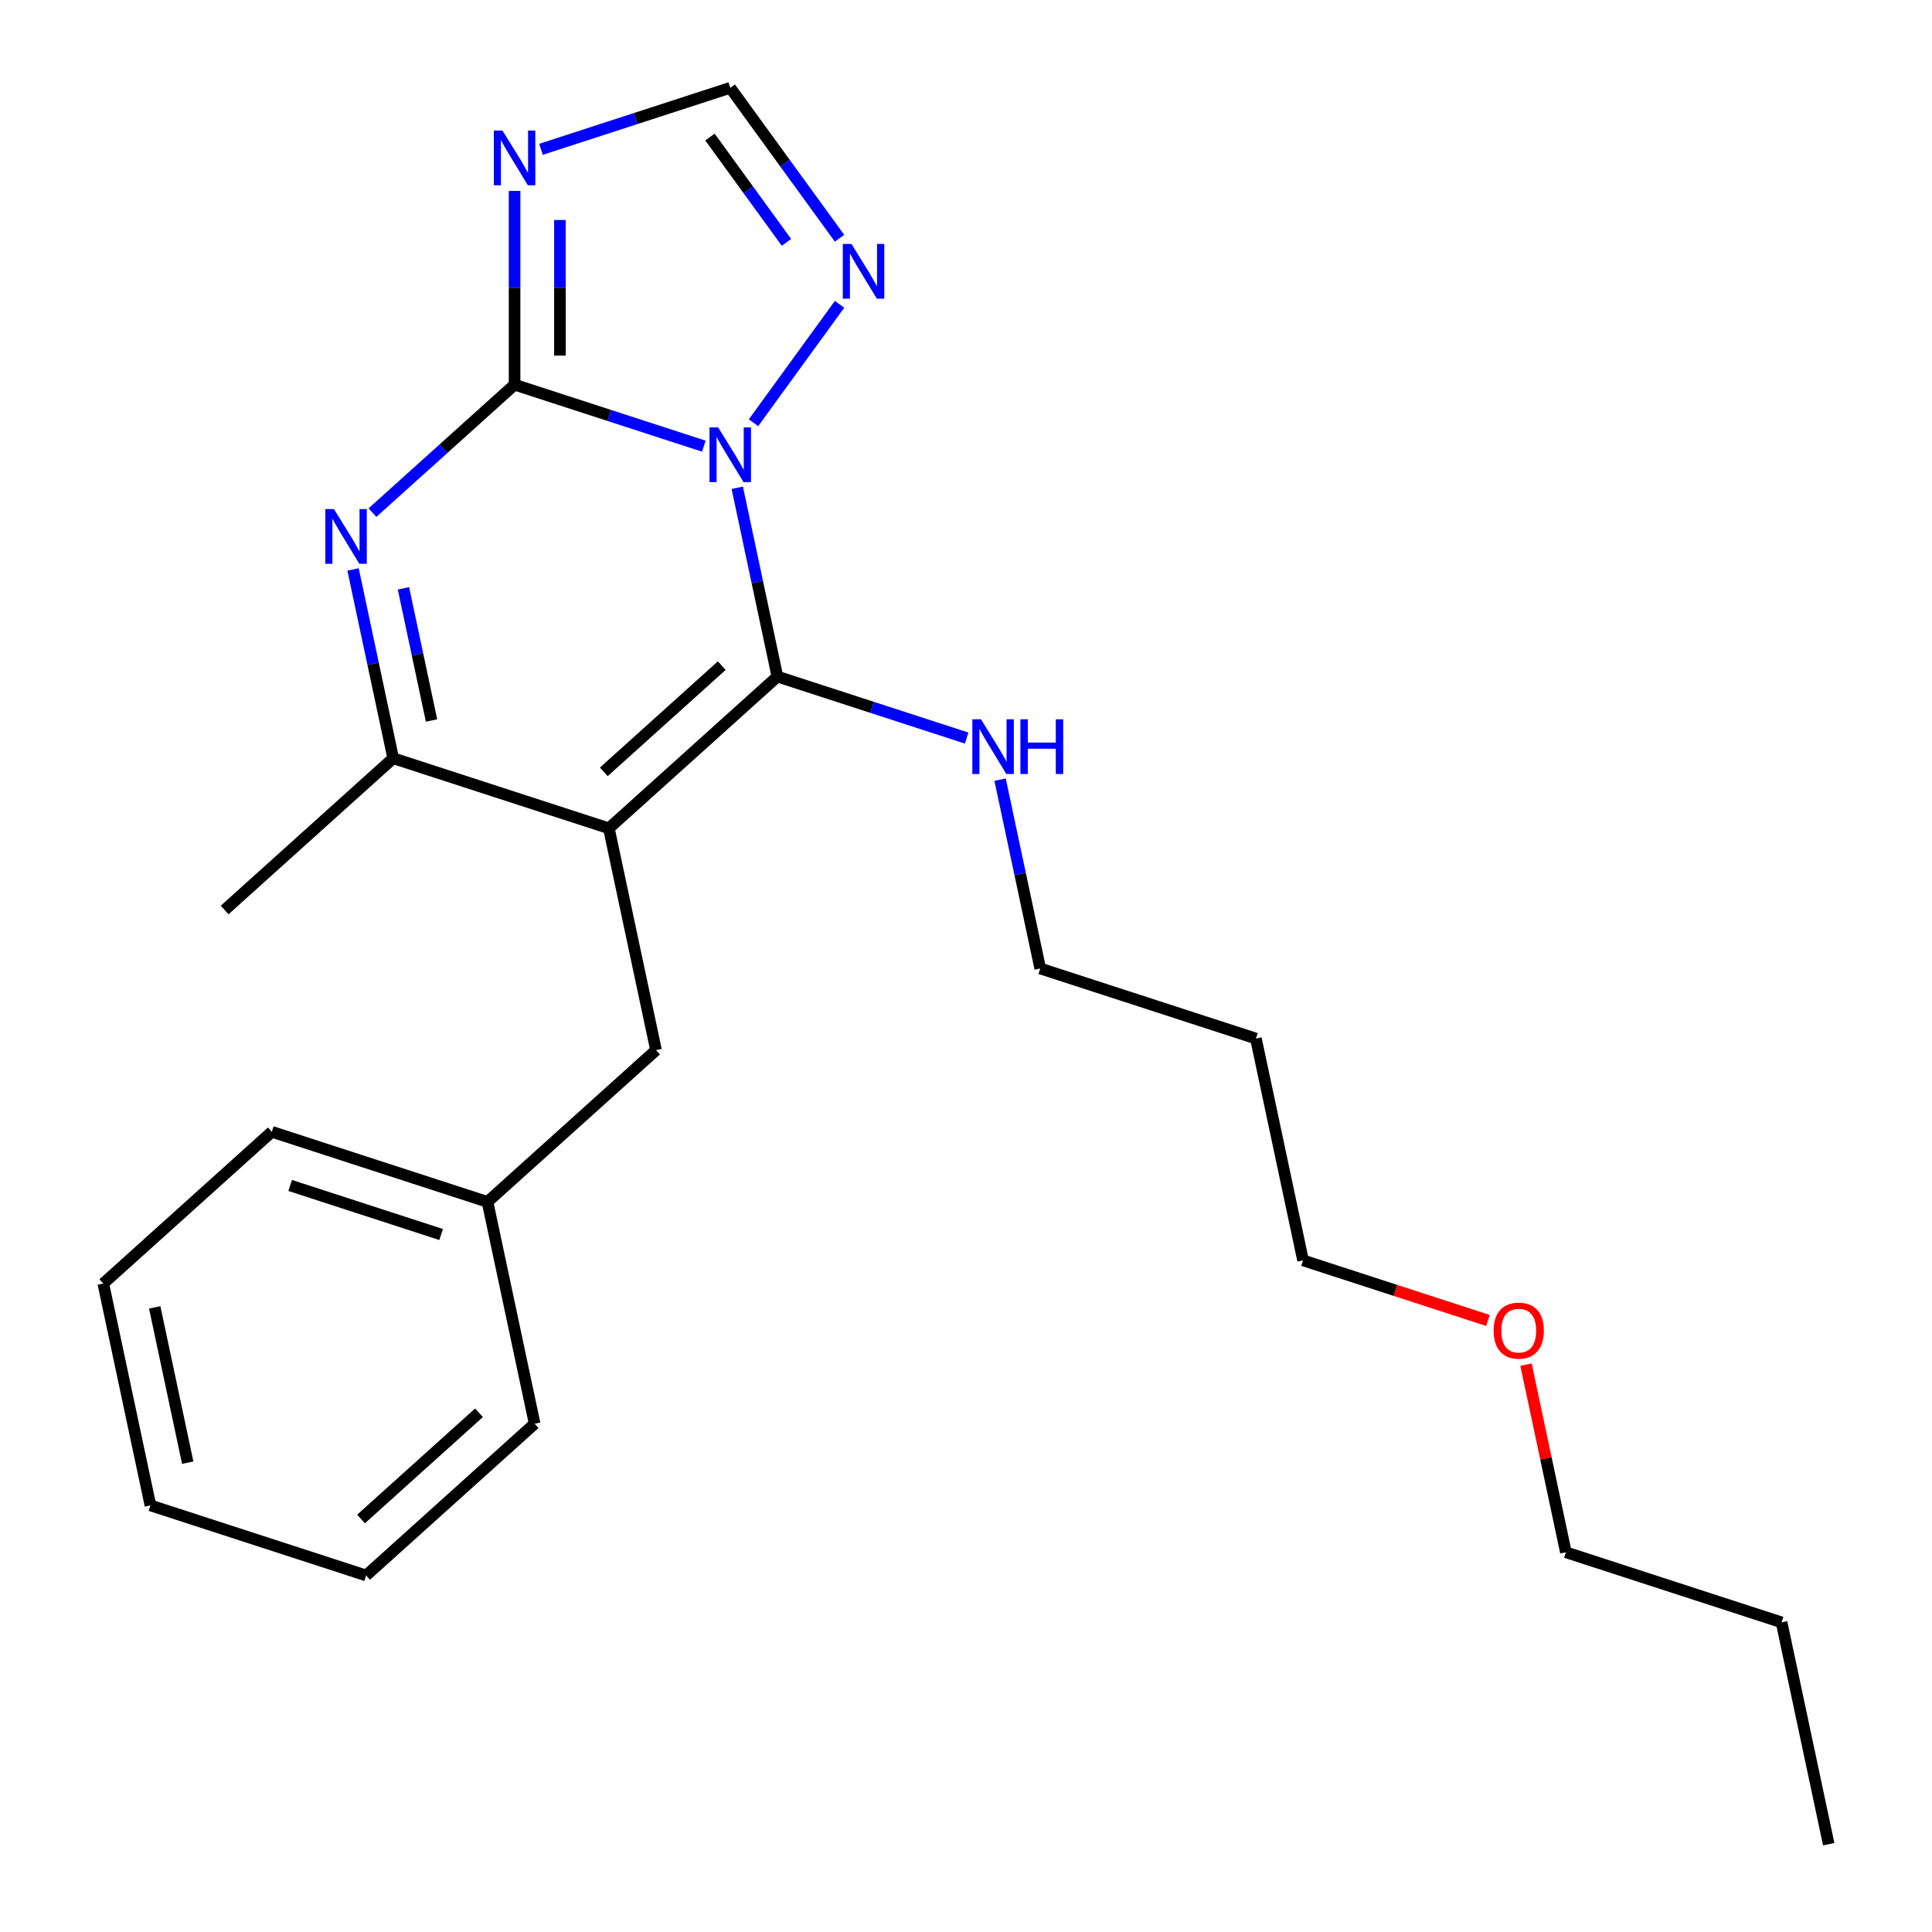 <?xml version='1.0' encoding='iso-8859-1'?>
<svg version='1.1' baseProfile='full'
              xmlns='http://www.w3.org/2000/svg'
                      xmlns:rdkit='http://www.rdkit.org/xml'
                      xmlns:xlink='http://www.w3.org/1999/xlink'
                  xml:space='preserve'
width='1000px' height='1000px' viewBox='0 0 1000 1000'>
<!-- END OF HEADER -->
<rect style='opacity:1.0;fill:#FFFFFF;stroke:none' width='1000' height='1000' x='0' y='0'> </rect>
<path class='bond-0' d='M 500.342,382.024 L 451.361,366.11' style='fill:none;fill-rule:evenodd;stroke:#0000FF;stroke-width:6px;stroke-linecap:butt;stroke-linejoin:miter;stroke-opacity:1' />
<path class='bond-0' d='M 451.361,366.11 L 402.381,350.195' style='fill:none;fill-rule:evenodd;stroke:#000000;stroke-width:6px;stroke-linecap:butt;stroke-linejoin:miter;stroke-opacity:1' />
<path class='bond-1' d='M 517.65,403.562 L 528.035,452.422' style='fill:none;fill-rule:evenodd;stroke:#0000FF;stroke-width:6px;stroke-linecap:butt;stroke-linejoin:miter;stroke-opacity:1' />
<path class='bond-1' d='M 528.035,452.422 L 538.421,501.283' style='fill:none;fill-rule:evenodd;stroke:#000000;stroke-width:6px;stroke-linecap:butt;stroke-linejoin:miter;stroke-opacity:1' />
<path class='bond-2' d='M 434.551,123.323 L 406.264,84.389' style='fill:none;fill-rule:evenodd;stroke:#0000FF;stroke-width:6px;stroke-linecap:butt;stroke-linejoin:miter;stroke-opacity:1' />
<path class='bond-2' d='M 406.264,84.389 L 377.976,45.455' style='fill:none;fill-rule:evenodd;stroke:#000000;stroke-width:6px;stroke-linecap:butt;stroke-linejoin:miter;stroke-opacity:1' />
<path class='bond-2' d='M 407.072,125.441 L 387.271,98.188' style='fill:none;fill-rule:evenodd;stroke:#0000FF;stroke-width:6px;stroke-linecap:butt;stroke-linejoin:miter;stroke-opacity:1' />
<path class='bond-2' d='M 387.271,98.188 L 367.47,70.934' style='fill:none;fill-rule:evenodd;stroke:#000000;stroke-width:6px;stroke-linecap:butt;stroke-linejoin:miter;stroke-opacity:1' />
<path class='bond-3' d='M 434.551,157.512 L 390.013,218.813' style='fill:none;fill-rule:evenodd;stroke:#0000FF;stroke-width:6px;stroke-linecap:butt;stroke-linejoin:miter;stroke-opacity:1' />
<path class='bond-4' d='M 377.976,45.455 L 328.996,61.369' style='fill:none;fill-rule:evenodd;stroke:#000000;stroke-width:6px;stroke-linecap:butt;stroke-linejoin:miter;stroke-opacity:1' />
<path class='bond-4' d='M 328.996,61.369 L 280.016,77.284' style='fill:none;fill-rule:evenodd;stroke:#0000FF;stroke-width:6px;stroke-linecap:butt;stroke-linejoin:miter;stroke-opacity:1' />
<path class='bond-5' d='M 266.341,98.822 L 266.341,148.964' style='fill:none;fill-rule:evenodd;stroke:#0000FF;stroke-width:6px;stroke-linecap:butt;stroke-linejoin:miter;stroke-opacity:1' />
<path class='bond-5' d='M 266.341,148.964 L 266.341,199.107' style='fill:none;fill-rule:evenodd;stroke:#000000;stroke-width:6px;stroke-linecap:butt;stroke-linejoin:miter;stroke-opacity:1' />
<path class='bond-5' d='M 289.817,113.864 L 289.817,148.964' style='fill:none;fill-rule:evenodd;stroke:#0000FF;stroke-width:6px;stroke-linecap:butt;stroke-linejoin:miter;stroke-opacity:1' />
<path class='bond-5' d='M 289.817,148.964 L 289.817,184.064' style='fill:none;fill-rule:evenodd;stroke:#000000;stroke-width:6px;stroke-linecap:butt;stroke-linejoin:miter;stroke-opacity:1' />
<path class='bond-6' d='M 381.61,252.474 L 391.996,301.335' style='fill:none;fill-rule:evenodd;stroke:#0000FF;stroke-width:6px;stroke-linecap:butt;stroke-linejoin:miter;stroke-opacity:1' />
<path class='bond-6' d='M 391.996,301.335 L 402.381,350.195' style='fill:none;fill-rule:evenodd;stroke:#000000;stroke-width:6px;stroke-linecap:butt;stroke-linejoin:miter;stroke-opacity:1' />
<path class='bond-7' d='M 364.302,230.937 L 315.322,215.022' style='fill:none;fill-rule:evenodd;stroke:#0000FF;stroke-width:6px;stroke-linecap:butt;stroke-linejoin:miter;stroke-opacity:1' />
<path class='bond-7' d='M 315.322,215.022 L 266.341,199.107' style='fill:none;fill-rule:evenodd;stroke:#000000;stroke-width:6px;stroke-linecap:butt;stroke-linejoin:miter;stroke-opacity:1' />
<path class='bond-8' d='M 266.341,199.107 L 229.563,232.222' style='fill:none;fill-rule:evenodd;stroke:#000000;stroke-width:6px;stroke-linecap:butt;stroke-linejoin:miter;stroke-opacity:1' />
<path class='bond-8' d='M 229.563,232.222 L 192.785,265.337' style='fill:none;fill-rule:evenodd;stroke:#0000FF;stroke-width:6px;stroke-linecap:butt;stroke-linejoin:miter;stroke-opacity:1' />
<path class='bond-9' d='M 182.744,294.744 L 193.13,343.605' style='fill:none;fill-rule:evenodd;stroke:#0000FF;stroke-width:6px;stroke-linecap:butt;stroke-linejoin:miter;stroke-opacity:1' />
<path class='bond-9' d='M 193.13,343.605 L 203.515,392.465' style='fill:none;fill-rule:evenodd;stroke:#000000;stroke-width:6px;stroke-linecap:butt;stroke-linejoin:miter;stroke-opacity:1' />
<path class='bond-9' d='M 208.823,304.522 L 216.093,338.724' style='fill:none;fill-rule:evenodd;stroke:#0000FF;stroke-width:6px;stroke-linecap:butt;stroke-linejoin:miter;stroke-opacity:1' />
<path class='bond-9' d='M 216.093,338.724 L 223.363,372.926' style='fill:none;fill-rule:evenodd;stroke:#000000;stroke-width:6px;stroke-linecap:butt;stroke-linejoin:miter;stroke-opacity:1' />
<path class='bond-10' d='M 203.515,392.465 L 315.151,428.738' style='fill:none;fill-rule:evenodd;stroke:#000000;stroke-width:6px;stroke-linecap:butt;stroke-linejoin:miter;stroke-opacity:1' />
<path class='bond-11' d='M 203.515,392.465 L 116.285,471.008' style='fill:none;fill-rule:evenodd;stroke:#000000;stroke-width:6px;stroke-linecap:butt;stroke-linejoin:miter;stroke-opacity:1' />
<path class='bond-12' d='M 315.151,428.738 L 402.381,350.195' style='fill:none;fill-rule:evenodd;stroke:#000000;stroke-width:6px;stroke-linecap:butt;stroke-linejoin:miter;stroke-opacity:1' />
<path class='bond-12' d='M 312.527,399.51 L 373.588,344.53' style='fill:none;fill-rule:evenodd;stroke:#000000;stroke-width:6px;stroke-linecap:butt;stroke-linejoin:miter;stroke-opacity:1' />
<path class='bond-13' d='M 315.151,428.738 L 339.555,543.553' style='fill:none;fill-rule:evenodd;stroke:#000000;stroke-width:6px;stroke-linecap:butt;stroke-linejoin:miter;stroke-opacity:1' />
<path class='bond-14' d='M 339.555,543.553 L 252.325,622.095' style='fill:none;fill-rule:evenodd;stroke:#000000;stroke-width:6px;stroke-linecap:butt;stroke-linejoin:miter;stroke-opacity:1' />
<path class='bond-15' d='M 252.325,622.095 L 140.69,585.823' style='fill:none;fill-rule:evenodd;stroke:#000000;stroke-width:6px;stroke-linecap:butt;stroke-linejoin:miter;stroke-opacity:1' />
<path class='bond-15' d='M 228.325,638.982 L 150.18,613.591' style='fill:none;fill-rule:evenodd;stroke:#000000;stroke-width:6px;stroke-linecap:butt;stroke-linejoin:miter;stroke-opacity:1' />
<path class='bond-16' d='M 252.325,622.095 L 276.73,736.911' style='fill:none;fill-rule:evenodd;stroke:#000000;stroke-width:6px;stroke-linecap:butt;stroke-linejoin:miter;stroke-opacity:1' />
<path class='bond-17' d='M 140.69,585.823 L 53.459,664.366' style='fill:none;fill-rule:evenodd;stroke:#000000;stroke-width:6px;stroke-linecap:butt;stroke-linejoin:miter;stroke-opacity:1' />
<path class='bond-18' d='M 53.459,664.366 L 77.864,779.181' style='fill:none;fill-rule:evenodd;stroke:#000000;stroke-width:6px;stroke-linecap:butt;stroke-linejoin:miter;stroke-opacity:1' />
<path class='bond-18' d='M 80.083,676.707 L 97.166,757.078' style='fill:none;fill-rule:evenodd;stroke:#000000;stroke-width:6px;stroke-linecap:butt;stroke-linejoin:miter;stroke-opacity:1' />
<path class='bond-19' d='M 77.864,779.181 L 189.499,815.453' style='fill:none;fill-rule:evenodd;stroke:#000000;stroke-width:6px;stroke-linecap:butt;stroke-linejoin:miter;stroke-opacity:1' />
<path class='bond-20' d='M 189.499,815.453 L 276.73,736.911' style='fill:none;fill-rule:evenodd;stroke:#000000;stroke-width:6px;stroke-linecap:butt;stroke-linejoin:miter;stroke-opacity:1' />
<path class='bond-20' d='M 186.875,786.226 L 247.936,731.246' style='fill:none;fill-rule:evenodd;stroke:#000000;stroke-width:6px;stroke-linecap:butt;stroke-linejoin:miter;stroke-opacity:1' />
<path class='bond-21' d='M 674.461,652.37 L 722.311,667.918' style='fill:none;fill-rule:evenodd;stroke:#000000;stroke-width:6px;stroke-linecap:butt;stroke-linejoin:miter;stroke-opacity:1' />
<path class='bond-21' d='M 722.311,667.918 L 770.162,683.465' style='fill:none;fill-rule:evenodd;stroke:#FF0000;stroke-width:6px;stroke-linecap:butt;stroke-linejoin:miter;stroke-opacity:1' />
<path class='bond-22' d='M 674.461,652.37 L 650.056,537.555' style='fill:none;fill-rule:evenodd;stroke:#000000;stroke-width:6px;stroke-linecap:butt;stroke-linejoin:miter;stroke-opacity:1' />
<path class='bond-23' d='M 789.857,706.337 L 800.179,754.897' style='fill:none;fill-rule:evenodd;stroke:#FF0000;stroke-width:6px;stroke-linecap:butt;stroke-linejoin:miter;stroke-opacity:1' />
<path class='bond-23' d='M 800.179,754.897 L 810.501,803.458' style='fill:none;fill-rule:evenodd;stroke:#000000;stroke-width:6px;stroke-linecap:butt;stroke-linejoin:miter;stroke-opacity:1' />
<path class='bond-24' d='M 650.056,537.555 L 538.421,501.283' style='fill:none;fill-rule:evenodd;stroke:#000000;stroke-width:6px;stroke-linecap:butt;stroke-linejoin:miter;stroke-opacity:1' />
<path class='bond-25' d='M 810.501,803.458 L 922.136,839.73' style='fill:none;fill-rule:evenodd;stroke:#000000;stroke-width:6px;stroke-linecap:butt;stroke-linejoin:miter;stroke-opacity:1' />
<path class='bond-26' d='M 922.136,839.73 L 946.541,954.545' style='fill:none;fill-rule:evenodd;stroke:#000000;stroke-width:6px;stroke-linecap:butt;stroke-linejoin:miter;stroke-opacity:1' />
<path  class='atom-0' d='M 507.756 372.307
L 517.036 387.307
Q 517.956 388.787, 519.436 391.467
Q 520.916 394.147, 520.996 394.307
L 520.996 372.307
L 524.756 372.307
L 524.756 400.627
L 520.876 400.627
L 510.916 384.227
Q 509.756 382.307, 508.516 380.107
Q 507.316 377.907, 506.956 377.227
L 506.956 400.627
L 503.276 400.627
L 503.276 372.307
L 507.756 372.307
' fill='#0000FF'/>
<path  class='atom-0' d='M 528.156 372.307
L 531.996 372.307
L 531.996 384.347
L 546.476 384.347
L 546.476 372.307
L 550.316 372.307
L 550.316 400.627
L 546.476 400.627
L 546.476 387.547
L 531.996 387.547
L 531.996 400.627
L 528.156 400.627
L 528.156 372.307
' fill='#0000FF'/>
<path  class='atom-1' d='M 440.711 126.257
L 449.991 141.257
Q 450.911 142.737, 452.391 145.417
Q 453.871 148.097, 453.951 148.257
L 453.951 126.257
L 457.711 126.257
L 457.711 154.577
L 453.831 154.577
L 443.871 138.177
Q 442.711 136.257, 441.471 134.057
Q 440.271 131.857, 439.911 131.177
L 439.911 154.577
L 436.231 154.577
L 436.231 126.257
L 440.711 126.257
' fill='#0000FF'/>
<path  class='atom-3' d='M 260.081 67.567
L 269.361 82.567
Q 270.281 84.047, 271.761 86.727
Q 273.241 89.407, 273.321 89.567
L 273.321 67.567
L 277.081 67.567
L 277.081 95.887
L 273.201 95.887
L 263.241 79.487
Q 262.081 77.567, 260.841 75.367
Q 259.641 73.167, 259.281 72.487
L 259.281 95.887
L 255.601 95.887
L 255.601 67.567
L 260.081 67.567
' fill='#0000FF'/>
<path  class='atom-4' d='M 371.716 221.22
L 380.996 236.22
Q 381.916 237.7, 383.396 240.38
Q 384.876 243.06, 384.956 243.22
L 384.956 221.22
L 388.716 221.22
L 388.716 249.54
L 384.836 249.54
L 374.876 233.14
Q 373.716 231.22, 372.476 229.02
Q 371.276 226.82, 370.916 226.14
L 370.916 249.54
L 367.236 249.54
L 367.236 221.22
L 371.716 221.22
' fill='#0000FF'/>
<path  class='atom-6' d='M 172.851 263.49
L 182.131 278.49
Q 183.051 279.97, 184.531 282.65
Q 186.011 285.33, 186.091 285.49
L 186.091 263.49
L 189.851 263.49
L 189.851 291.81
L 185.971 291.81
L 176.011 275.41
Q 174.851 273.49, 173.611 271.29
Q 172.411 269.09, 172.051 268.41
L 172.051 291.81
L 168.371 291.81
L 168.371 263.49
L 172.851 263.49
' fill='#0000FF'/>
<path  class='atom-19' d='M 773.096 688.723
Q 773.096 681.923, 776.456 678.123
Q 779.816 674.323, 786.096 674.323
Q 792.376 674.323, 795.736 678.123
Q 799.096 681.923, 799.096 688.723
Q 799.096 695.603, 795.696 699.523
Q 792.296 703.403, 786.096 703.403
Q 779.856 703.403, 776.456 699.523
Q 773.096 695.643, 773.096 688.723
M 786.096 700.203
Q 790.416 700.203, 792.736 697.323
Q 795.096 694.403, 795.096 688.723
Q 795.096 683.163, 792.736 680.363
Q 790.416 677.523, 786.096 677.523
Q 781.776 677.523, 779.416 680.323
Q 777.096 683.123, 777.096 688.723
Q 777.096 694.443, 779.416 697.323
Q 781.776 700.203, 786.096 700.203
' fill='#FF0000'/>
</svg>

